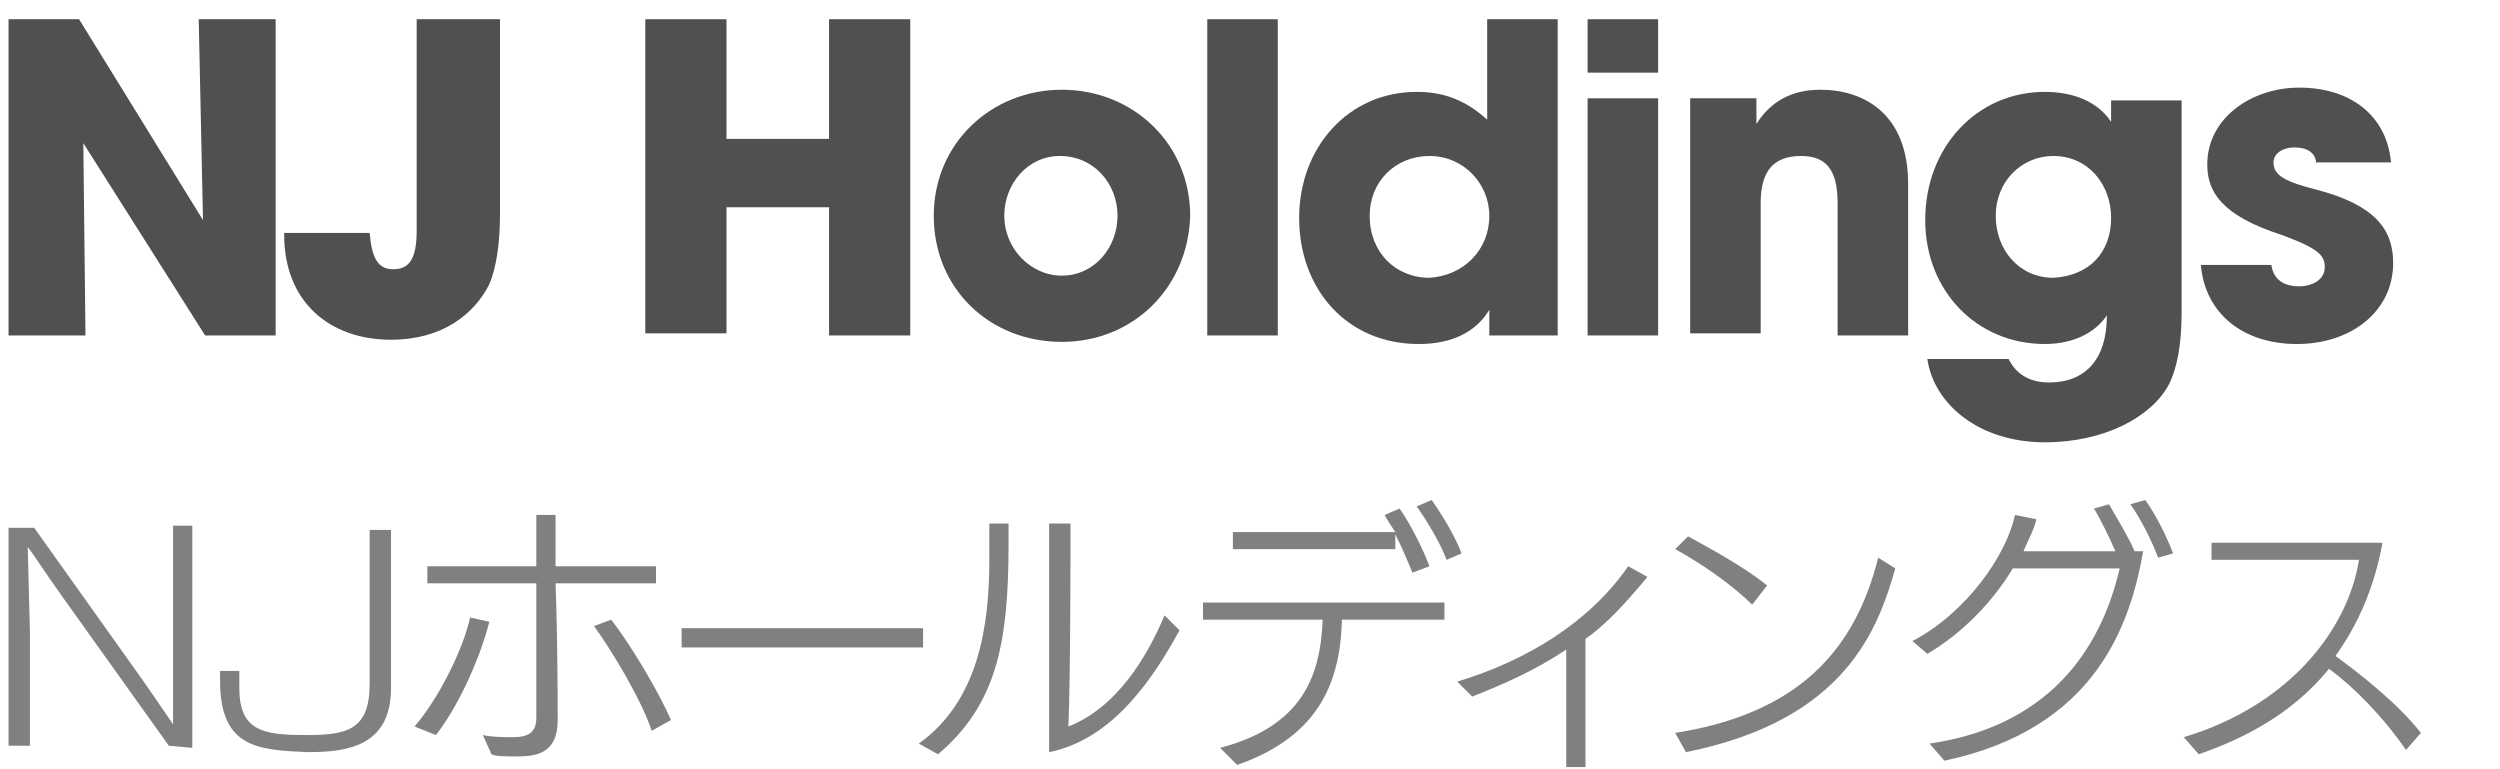 <?xml version="1.0" encoding="utf-8"?>
<!-- Generator: Adobe Illustrator 22.1.0, SVG Export Plug-In . SVG Version: 6.00 Build 0)  -->
<svg version="1.1" id="レイヤー_1" xmlns="http://www.w3.org/2000/svg" xmlns:xlink="http://www.w3.org/1999/xlink" x="0px"
	 y="0px" viewBox="0 0 117 36" style="enable-background:new 0 0 117 36;" xml:space="preserve">
<style type="text/css">
	.st0{fill:#505050;}
	.st1{fill:#808080;}
</style>
<g>
	<path class="st0" d="M9.6,15.7l-5.7-9l0.1,9H0.4V0.9h3.3l5.8,9.4L9.3,0.9h3.6v14.8H9.6z"/>
	<path class="st0" d="M19.6,0.9h3.8V10c0,1.5-0.2,2.6-0.5,3.3c-0.7,1.4-2.2,2.6-4.6,2.6c-2.9,0-5-1.8-5-4.9v-0.1h4
		c0.1,1.2,0.4,1.7,1.1,1.7c0.7,0,1.1-0.4,1.1-1.8V0.9z"/>
	<path class="st0" d="M38.8,15.7V9.7H34v5.9h-3.8V0.9H34v5.6h4.8V0.9h3.8v14.8H38.8z"/>
	<path class="st0" d="M49.7,16c-3.4,0-6-2.5-6-5.9c0-3.4,2.7-5.9,6-5.9c3.3,0,6,2.5,6,5.9C55.6,13.5,53,16,49.7,16z M52.3,10.1
		c0-1.5-1.1-2.8-2.7-2.8c-1.5,0-2.6,1.3-2.6,2.8c0,1.5,1.2,2.8,2.7,2.8C51.2,12.9,52.3,11.6,52.3,10.1z"/>
	<path class="st0" d="M56.5,15.7V0.9h3.3v14.8H56.5z"/>
	<path class="st0" d="M69.7,15.7v-1.2h0c-0.6,1-1.7,1.6-3.3,1.6c-3.4,0-5.6-2.6-5.6-5.9c0-3.3,2.3-5.9,5.5-5.9
		c1.3,0,2.3,0.4,3.3,1.3V0.9h3.3v14.8H69.7z M69.7,10.1c0-1.5-1.2-2.8-2.8-2.8c-1.6,0-2.8,1.2-2.8,2.8c0,1.7,1.2,2.9,2.8,2.9
		C68.5,12.9,69.7,11.7,69.7,10.1z"/>
	<path class="st0" d="M74.3,3.4V0.9h3.3v2.5H74.3z M74.3,15.7V4.6h3.3v11.1H74.3z"/>
	<path class="st0" d="M86,15.7V9.5c0-1.5-0.5-2.2-1.7-2.2c-1.3,0-1.9,0.7-1.9,2.2v6.1h-3.3V4.6h3.1v1.2h0c0.7-1.1,1.7-1.6,3-1.6
		c2,0,4.1,1.1,4.1,4.4v7.1H86z"/>
	<path class="st0" d="M98.8,14.4c-0.5,1.1-1.7,1.7-3.1,1.7c-3.2,0-5.6-2.5-5.6-5.8c0-3.4,2.4-6,5.6-6c1.4,0,2.5,0.5,3.1,1.4h0v-1
		h3.3v9.9c0,1.5-0.2,2.6-0.6,3.4c-0.8,1.5-3,2.7-5.8,2.7c-3.1,0-5.2-1.8-5.5-3.9h3.8c0.4,0.8,1.1,1.1,1.9,1.1c1.7,0,2.7-1.1,2.7-3.1
		V14.4z M98.8,10.2c0-1.6-1.1-2.9-2.7-2.9c-1.5,0-2.7,1.2-2.7,2.8c0,1.6,1.1,2.9,2.7,2.9C97.8,12.9,98.8,11.8,98.8,10.2z"/>
	<path class="st0" d="M108.4,7.7c0-0.6-0.5-0.8-1-0.8c-0.6,0-1,0.3-1,0.7c0,0.6,0.5,0.9,2.1,1.3c2.6,0.7,3.5,1.8,3.5,3.4
		c0,2.3-2,3.8-4.5,3.8c-2.5,0-4.3-1.4-4.5-3.7h3.3c0.1,0.7,0.6,1,1.3,1c0.6,0,1.2-0.3,1.2-0.9c0-0.6-0.4-0.9-2-1.5
		c-2.8-0.9-3.5-2-3.5-3.3c0-2.2,2.1-3.6,4.3-3.6c2.4,0,4.1,1.3,4.3,3.5H108.4z"/>
</g>
<g>
	<path class="st1" d="M7.9,34.9l-5-7c-0.3-0.4-1.5-2.2-1.6-2.3c0,0,0,0,0,0c0,0,0,0,0,0.1c0,0.1,0.1,3.7,0.1,3.9v5.3H0.4V24.7h1.2
		l4.7,6.6c0.3,0.4,1.6,2.3,1.8,2.6c0,0,0,0,0,0c0,0,0,0,0-0.1c0-0.1,0-3.5,0-3.7v-5.5h0.9V35L7.9,34.9z"/>
	<path class="st1" d="M17.4,24.8h0.9v7.4c0,2.7-2,3-3.9,3c-2.3-0.1-4-0.2-4.1-3.1v-0.7l0.9,0v0.8c0,2,1.1,2.2,3.1,2.2
		c1.9,0,3-0.2,3-2.4V24.8z"/>
	<path class="st1" d="M19.4,34c1.2-1.4,2.3-3.7,2.6-5.1l0.9,0.2c-0.4,1.6-1.4,3.9-2.5,5.3L19.4,34z M26.1,33.7c0,1.7-1.2,1.7-2,1.7
		c-0.4,0-0.9,0-1.1-0.1l-0.4-0.9c0.4,0.1,1.1,0.1,1.4,0.1c0.7,0,1.1-0.2,1.1-0.9c0-0.3,0-3.6,0-6.3h-5.1v-0.8h5.1l0-2.4h0.9l0,2.4
		h4.7v0.8h-4.7C26.1,29.9,26.1,33.1,26.1,33.7L26.1,33.7z M30.5,34.2c-0.5-1.5-1.9-3.8-2.7-4.9l0.8-0.3c0.8,1,2.2,3.3,2.8,4.7
		L30.5,34.2z"/>
	<path class="st1" d="M31.9,30.3v-0.9h11.3v0.9H31.9z"/>
	<path class="st1" d="M43,34.8c2.8-2,3.3-5.5,3.3-8.6c0-0.6,0-1.1,0-1.7l0.9,0c0,0.3,0,0.7,0,1c0,4.7-0.6,7.5-3.3,9.8L43,34.8z
		 M49.2,24.5l0.9,0c0,1,0,7.4-0.1,9.5c2.3-0.9,3.7-3.3,4.5-5.2l0.7,0.7c-1.2,2.2-3.1,5.1-6.1,5.7V24.5z"/>
	<path class="st1" d="M62.8,29.1c-0.1,3-1.2,5.4-4.9,6.7L57.1,35c3.8-1,4.7-3.3,4.8-6h-5.6v-0.8h11.3v0.8H62.8z M66.1,26.8
		c-0.2-0.5-0.5-1.2-0.8-1.8v0.7l-7.6,0v-0.8h7.6c-0.2-0.3-0.4-0.6-0.5-0.8l0.7-0.3c0.5,0.7,1.1,1.9,1.4,2.7L66.1,26.8z M67.7,26.2
		c-0.3-0.8-0.9-1.8-1.4-2.5l0.7-0.3c0.5,0.7,1.1,1.7,1.4,2.5L67.7,26.2z"/>
	<path class="st1" d="M73.3,35.8l0-5.4c-1.5,1-2.9,1.6-4.4,2.2l-0.7-0.7c3.3-1,6.2-2.8,8-5.4l0.9,0.5c-1,1.2-1.9,2.2-2.9,2.9l0,6
		H73.3z"/>
	<path class="st1" d="M82,28.3c-1-1-2.5-2-3.6-2.6l0.6-0.6c0.9,0.5,2.6,1.4,3.7,2.3L82,28.3z M78.4,34.3c5.7-0.9,8.4-3.8,9.5-8.2
		l0.8,0.5c-0.8,2.8-2.3,7.1-9.8,8.6L78.4,34.3z"/>
	<path class="st1" d="M90.3,34.8c5.5-0.8,8-4.3,8.9-8.2h-5c-0.9,1.5-2.3,3-4,4L89.5,30c2.5-1.3,4.4-4,4.8-5.9l1,0.2
		c-0.1,0.5-0.4,1-0.6,1.5l4.3,0c-0.3-0.7-0.7-1.5-1-2l0.7-0.2c0.4,0.7,0.9,1.5,1.2,2.2h0.4c-0.6,3.4-2.2,8.3-9.3,9.8L90.3,34.8z
		 M101,26.1c-0.3-0.8-0.8-1.8-1.3-2.5l0.7-0.2c0.5,0.7,1,1.7,1.3,2.5L101,26.1z"/>
	<path class="st1" d="M112.6,35.1c-1.1-1.6-2.5-3-3.6-3.8c-1.8,2.2-4.1,3.3-6.1,4l-0.7-0.8c5-1.5,7.7-5.1,8.2-8.3l-6.9,0v-0.8l8,0
		c-0.4,2.2-1.2,3.9-2.2,5.3c1.1,0.8,2.9,2.2,4,3.6L112.6,35.1z"/>
</g>
</svg>
